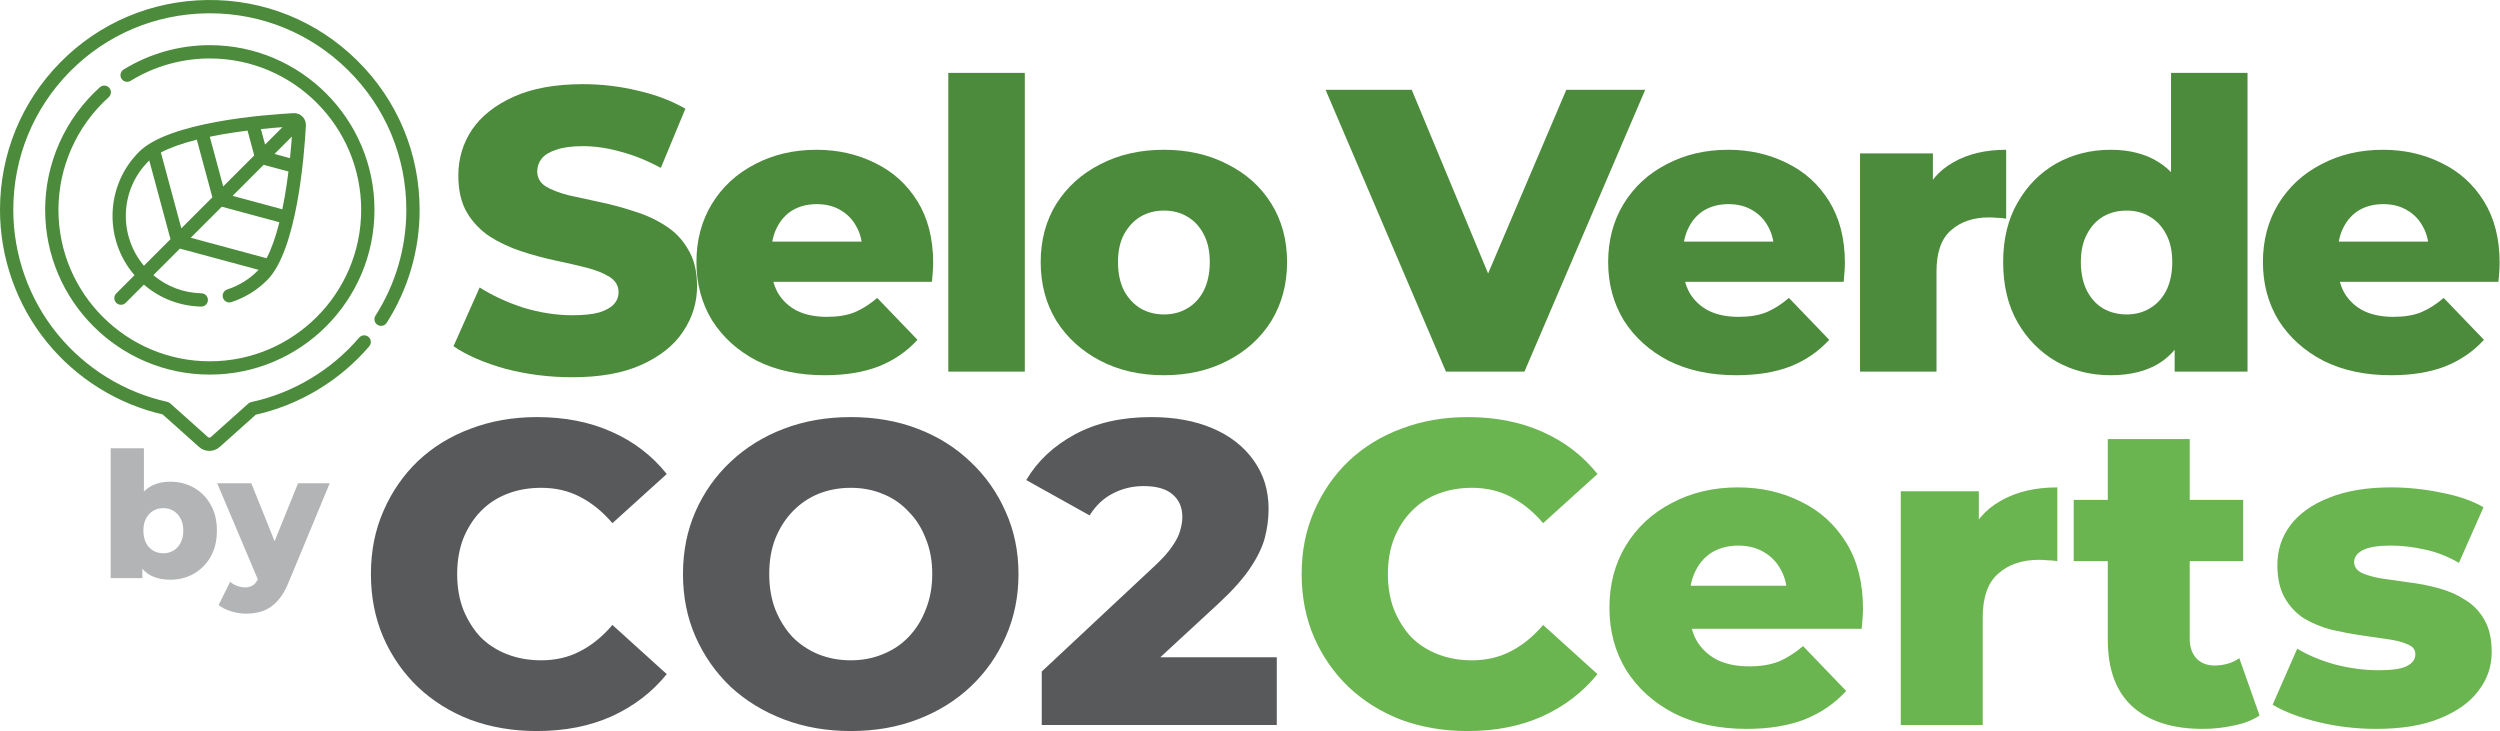 <svg width="800" height="234" viewBox="0 0 800 234" fill="none" xmlns="http://www.w3.org/2000/svg">
<path d="M171.822 233.932C164.186 233.932 157.102 232.736 150.57 230.344C144.13 227.86 138.518 224.364 133.734 219.856C129.042 215.348 125.362 210.058 122.694 203.986C120.026 197.822 118.692 191.06 118.692 183.7C118.692 176.34 120.026 169.624 122.694 163.552C125.362 157.388 129.042 152.052 133.734 147.544C138.518 143.036 144.13 139.586 150.57 137.194C157.102 134.71 164.186 133.468 171.822 133.468C180.746 133.468 188.704 135.032 195.696 138.16C202.78 141.288 208.668 145.796 213.36 151.684L195.972 167.416C192.844 163.736 189.394 160.93 185.622 158.998C181.942 157.066 177.802 156.1 173.202 156.1C169.246 156.1 165.612 156.744 162.3 158.032C158.988 159.32 156.136 161.206 153.744 163.69C151.444 166.082 149.604 168.98 148.224 172.384C146.936 175.788 146.292 179.56 146.292 183.7C146.292 187.84 146.936 191.612 148.224 195.016C149.604 198.42 151.444 201.364 153.744 203.848C156.136 206.24 158.988 208.08 162.3 209.368C165.612 210.656 169.246 211.3 173.202 211.3C177.802 211.3 181.942 210.334 185.622 208.402C189.394 206.47 192.844 203.664 195.972 199.984L213.36 215.716C208.668 221.512 202.78 226.02 195.696 229.24C188.704 232.368 180.746 233.932 171.822 233.932ZM272.235 233.932C264.507 233.932 257.377 232.69 250.845 230.206C244.313 227.722 238.609 224.226 233.733 219.718C228.949 215.118 225.223 209.782 222.555 203.71C219.887 197.638 218.553 190.968 218.553 183.7C218.553 176.432 219.887 169.762 222.555 163.69C225.223 157.618 228.949 152.328 233.733 147.82C238.609 143.22 244.313 139.678 250.845 137.194C257.377 134.71 264.507 133.468 272.235 133.468C280.055 133.468 287.185 134.71 293.625 137.194C300.157 139.678 305.815 143.22 310.599 147.82C315.383 152.328 319.109 157.618 321.777 163.69C324.537 169.762 325.917 176.432 325.917 183.7C325.917 190.968 324.537 197.684 321.777 203.848C319.109 209.92 315.383 215.21 310.599 219.718C305.815 224.226 300.157 227.722 293.625 230.206C287.185 232.69 280.055 233.932 272.235 233.932ZM272.235 211.3C275.915 211.3 279.319 210.656 282.447 209.368C285.667 208.08 288.427 206.24 290.727 203.848C293.119 201.364 294.959 198.42 296.247 195.016C297.627 191.612 298.317 187.84 298.317 183.7C298.317 179.468 297.627 175.696 296.247 172.384C294.959 168.98 293.119 166.082 290.727 163.69C288.427 161.206 285.667 159.32 282.447 158.032C279.319 156.744 275.915 156.1 272.235 156.1C268.555 156.1 265.105 156.744 261.885 158.032C258.757 159.32 255.997 161.206 253.605 163.69C251.305 166.082 249.465 168.98 248.085 172.384C246.797 175.696 246.153 179.468 246.153 183.7C246.153 187.84 246.797 191.612 248.085 195.016C249.465 198.42 251.305 201.364 253.605 203.848C255.997 206.24 258.757 208.08 261.885 209.368C265.105 210.656 268.555 211.3 272.235 211.3ZM333.361 232V214.888L369.517 181.078C372.093 178.686 373.979 176.57 375.175 174.73C376.463 172.89 377.291 171.234 377.659 169.762C378.119 168.198 378.349 166.772 378.349 165.484C378.349 162.356 377.291 159.918 375.175 158.17C373.151 156.422 370.069 155.548 365.929 155.548C362.433 155.548 359.167 156.33 356.131 157.894C353.095 159.458 350.611 161.804 348.679 164.932L328.393 153.616C331.981 147.544 337.179 142.668 343.987 138.988C350.795 135.308 358.937 133.468 368.413 133.468C375.865 133.468 382.397 134.664 388.009 137.056C393.621 139.448 397.991 142.852 401.119 147.268C404.339 151.684 405.949 156.882 405.949 162.862C405.949 165.99 405.535 169.118 404.707 172.246C403.879 175.282 402.269 178.548 399.877 182.044C397.577 185.448 394.127 189.266 389.527 193.498L360.823 219.994L356.269 210.334H408.571V232H333.361Z" fill="#58595B"/>
<path d="M469.654 233.932C462.018 233.932 454.934 232.736 448.402 230.344C441.962 227.86 436.35 224.364 431.566 219.856C426.874 215.348 423.194 210.058 420.526 203.986C417.858 197.822 416.524 191.06 416.524 183.7C416.524 176.34 417.858 169.624 420.526 163.552C423.194 157.388 426.874 152.052 431.566 147.544C436.35 143.036 441.962 139.586 448.402 137.194C454.934 134.71 462.018 133.468 469.654 133.468C478.578 133.468 486.536 135.032 493.528 138.16C500.612 141.288 506.5 145.796 511.192 151.684L493.804 167.416C490.676 163.736 487.226 160.93 483.454 158.998C479.774 157.066 475.634 156.1 471.034 156.1C467.078 156.1 463.444 156.744 460.132 158.032C456.82 159.32 453.968 161.206 451.576 163.69C449.276 166.082 447.436 168.98 446.056 172.384C444.768 175.788 444.124 179.56 444.124 183.7C444.124 187.84 444.768 191.612 446.056 195.016C447.436 198.42 449.276 201.364 451.576 203.848C453.968 206.24 456.82 208.08 460.132 209.368C463.444 210.656 467.078 211.3 471.034 211.3C475.634 211.3 479.774 210.334 483.454 208.402C487.226 206.47 490.676 203.664 493.804 199.984L511.192 215.716C506.5 221.512 500.612 226.02 493.528 229.24C486.536 232.368 478.578 233.932 469.654 233.932ZM558.899 233.242C550.067 233.242 542.339 231.586 535.715 228.274C529.183 224.87 524.077 220.27 520.397 214.474C516.809 208.586 515.015 201.916 515.015 194.464C515.015 187.012 516.763 180.388 520.259 174.592C523.847 168.704 528.769 164.15 535.025 160.93C541.281 157.618 548.319 155.962 556.139 155.962C563.499 155.962 570.215 157.48 576.287 160.516C582.359 163.46 587.189 167.83 590.777 173.626C594.365 179.422 596.159 186.46 596.159 194.74C596.159 195.66 596.113 196.718 596.021 197.914C595.929 199.11 595.837 200.214 595.745 201.226H536.543V187.426H581.807L571.871 191.29C571.963 187.886 571.319 184.942 569.939 182.458C568.651 179.974 566.811 178.042 564.419 176.662C562.119 175.282 559.405 174.592 556.277 174.592C553.149 174.592 550.389 175.282 547.997 176.662C545.697 178.042 543.903 180.02 542.615 182.596C541.327 185.08 540.683 188.024 540.683 191.428V195.43C540.683 199.11 541.419 202.284 542.891 204.952C544.455 207.62 546.663 209.69 549.515 211.162C552.367 212.542 555.771 213.232 559.727 213.232C563.407 213.232 566.535 212.726 569.111 211.714C571.779 210.61 574.401 208.954 576.977 206.746L590.777 221.098C587.189 225.054 582.773 228.09 577.529 230.206C572.285 232.23 566.075 233.242 558.899 233.242ZM608.248 232V157.204H633.226V179.008L629.5 172.798C631.708 167.186 635.296 163 640.264 160.24C645.232 157.388 651.258 155.962 658.342 155.962V179.56C657.146 179.376 656.088 179.284 655.168 179.284C654.34 179.192 653.42 179.146 652.408 179.146C647.072 179.146 642.748 180.618 639.436 183.562C636.124 186.414 634.468 191.106 634.468 197.638V232H608.248ZM704.849 233.242C695.281 233.242 687.829 230.896 682.493 226.204C677.157 221.42 674.489 214.244 674.489 204.676V140.506H700.709V204.4C700.709 207.068 701.445 209.184 702.917 210.748C704.389 212.22 706.275 212.956 708.575 212.956C711.703 212.956 714.371 212.174 716.579 210.61L723.065 228.964C720.857 230.436 718.143 231.494 714.923 232.138C711.703 232.874 708.345 233.242 704.849 233.242ZM663.587 179.56V159.964H717.821V179.56H663.587ZM760.362 233.242C754.014 233.242 747.804 232.506 741.732 231.034C735.752 229.562 730.922 227.722 727.242 225.514L735.108 207.574C738.604 209.69 742.698 211.392 747.39 212.68C752.082 213.876 756.682 214.474 761.19 214.474C765.606 214.474 768.642 214.014 770.298 213.094C772.046 212.174 772.92 210.932 772.92 209.368C772.92 207.896 772.092 206.838 770.436 206.194C768.872 205.458 766.756 204.906 764.088 204.538C761.512 204.17 758.66 203.756 755.532 203.296C752.404 202.836 749.23 202.238 746.01 201.502C742.882 200.674 739.984 199.478 737.316 197.914C734.74 196.258 732.67 194.05 731.106 191.29C729.542 188.53 728.76 185.034 728.76 180.802C728.76 176.018 730.14 171.786 732.9 168.106C735.752 164.334 739.892 161.39 745.32 159.274C750.748 157.066 757.372 155.962 765.192 155.962C770.436 155.962 775.726 156.514 781.062 157.618C786.49 158.63 791.044 160.194 794.724 162.31L786.858 180.112C783.178 177.996 779.498 176.57 775.818 175.834C772.138 175.006 768.642 174.592 765.33 174.592C760.914 174.592 757.786 175.098 755.946 176.11C754.198 177.122 753.324 178.364 753.324 179.836C753.324 181.308 754.106 182.458 755.67 183.286C757.234 184.022 759.304 184.62 761.88 185.08C764.548 185.448 767.446 185.862 770.574 186.322C773.702 186.69 776.83 187.288 779.958 188.116C783.178 188.944 786.076 190.186 788.652 191.842C791.32 193.406 793.436 195.568 795 198.328C796.564 200.996 797.346 204.446 797.346 208.678C797.346 213.278 795.92 217.418 793.068 221.098C790.308 224.778 786.168 227.722 780.648 229.93C775.22 232.138 768.458 233.242 760.362 233.242Z" fill="#6BB551"/>
<g clip-path="url(#clip0_24_17)">
<path d="M462.701 118.914L424.181 28.733H451.75L484.217 106.804H467.983L501.22 28.733H526.471L487.822 118.914H462.701Z" fill="#4B8B3B"/>
<path d="M555.58 120.073C547.336 120.073 540.12 118.527 533.934 115.435C527.837 112.258 523.073 107.963 519.637 102.553C516.287 97.056 514.61 90.829 514.61 83.872C514.61 76.915 516.242 70.732 519.508 65.321C522.858 59.824 527.452 55.573 533.29 52.567C539.132 49.475 545.703 47.929 553.003 47.929C559.874 47.929 566.142 49.346 571.813 52.18C577.481 54.929 581.99 59.008 585.34 64.419C588.687 69.83 590.364 76.4 590.364 84.13C590.364 84.989 590.319 85.977 590.234 87.093C590.149 88.21 590.064 89.24 589.975 90.185H534.708V77.302H576.966L567.689 80.909C567.774 77.731 567.174 74.983 565.886 72.664C564.683 70.345 562.965 68.542 560.733 67.253C558.586 65.965 556.05 65.321 553.133 65.321C550.212 65.321 547.635 65.965 545.403 67.253C543.256 68.542 541.579 70.388 540.376 72.793C539.176 75.112 538.573 77.86 538.573 81.038V84.774C538.573 88.21 539.261 91.173 540.635 93.663C542.094 96.154 544.156 98.086 546.817 99.461C549.483 100.749 552.659 101.393 556.354 101.393C559.789 101.393 562.706 100.921 565.112 99.976C567.604 98.945 570.051 97.399 572.457 95.338L585.34 108.736C581.99 112.429 577.866 115.264 572.972 117.239C568.074 119.129 562.277 120.073 555.58 120.073Z" fill="#4B8B3B"/>
<path d="M595.206 118.914V49.088H618.525V69.443L615.049 63.646C617.107 58.407 620.457 54.499 625.096 51.923C629.734 49.26 635.358 47.929 641.973 47.929V69.959C640.855 69.787 639.867 69.701 639.008 69.701C638.238 69.615 637.379 69.572 636.431 69.572C631.452 69.572 627.413 70.946 624.322 73.695C621.231 76.357 619.683 80.737 619.683 86.835V118.914H595.206Z" fill="#4B8B3B"/>
<path d="M675.406 120.073C669.049 120.073 663.252 118.613 658.014 115.693C652.861 112.687 648.74 108.522 645.646 103.197C642.554 97.786 641.011 91.344 641.011 83.872C641.011 76.486 642.554 70.13 645.646 64.806C648.74 59.395 652.861 55.229 658.014 52.309C663.252 49.389 669.049 47.929 675.406 47.929C681.418 47.929 686.486 49.217 690.61 51.794C694.815 54.37 697.995 58.321 700.142 63.646C702.29 68.971 703.363 75.713 703.363 83.872C703.363 92.203 702.33 99.031 700.272 104.356C698.21 109.681 695.119 113.632 690.995 116.208C686.871 118.785 681.677 120.073 675.406 120.073ZM680.559 100.62C683.31 100.62 685.757 99.976 687.904 98.688C690.136 97.399 691.898 95.51 693.186 93.019C694.475 90.443 695.119 87.394 695.119 83.872C695.119 80.351 694.475 77.388 693.186 74.983C691.898 72.492 690.136 70.603 687.904 69.315C685.757 68.026 683.31 67.382 680.559 67.382C677.727 67.382 675.191 68.026 672.959 69.315C670.812 70.603 669.094 72.492 667.806 74.983C666.517 77.388 665.873 80.351 665.873 83.872C665.873 87.394 666.517 90.443 667.806 93.019C669.094 95.51 670.812 97.399 672.959 98.688C675.191 99.976 677.727 100.62 680.559 100.62ZM695.889 118.914V106.933L696.018 83.872L694.73 60.812V23.323H719.208V118.914H695.889Z" fill="#4B8B3B"/>
<path d="M765.101 120.073C756.857 120.073 749.642 118.527 743.459 115.435C737.362 112.258 732.594 107.963 729.159 102.553C725.808 97.056 724.135 90.829 724.135 83.872C724.135 76.915 725.768 70.732 729.029 65.321C732.379 59.824 736.974 55.573 742.815 52.567C748.657 49.475 755.224 47.929 762.525 47.929C769.396 47.929 775.667 49.346 781.335 52.18C787.002 54.929 791.511 59.008 794.862 64.419C798.212 69.83 799.885 76.4 799.885 84.13C799.885 84.989 799.845 85.977 799.759 87.093C799.671 88.21 799.585 89.24 799.5 90.185H744.233V77.302H786.488L777.214 80.909C777.299 77.731 776.696 74.983 775.408 72.664C774.208 70.345 772.49 68.542 770.254 67.253C768.107 65.965 765.575 65.321 762.654 65.321C759.733 65.321 757.157 65.965 754.925 67.253C752.777 68.542 751.104 70.388 749.901 72.793C748.698 75.112 748.098 77.86 748.098 81.038V84.774C748.098 88.21 748.783 91.173 750.16 93.663C751.619 96.154 753.681 98.086 756.342 99.461C759.004 100.749 762.184 101.393 765.875 101.393C769.311 101.393 772.231 100.921 774.638 99.976C777.125 98.945 779.576 97.399 781.979 95.338L794.862 108.736C791.511 112.429 787.391 115.264 782.493 117.239C777.599 119.129 771.802 120.073 765.101 120.073Z" fill="#4B8B3B"/>
<path d="M183.123 120.717C175.736 120.717 168.608 119.816 161.737 118.012C154.952 116.123 149.412 113.718 145.118 110.798L153.492 91.989C157.529 94.565 162.166 96.712 167.405 98.43C172.73 100.062 178.012 100.878 183.251 100.878C186.773 100.878 189.607 100.577 191.754 99.976C193.901 99.289 195.447 98.43 196.392 97.399C197.423 96.283 197.938 94.995 197.938 93.534C197.938 91.473 196.993 89.841 195.104 88.639C193.214 87.437 190.766 86.449 187.76 85.676C184.754 84.903 181.405 84.13 177.712 83.357C174.105 82.584 170.454 81.596 166.761 80.394C163.154 79.192 159.847 77.645 156.841 75.756C153.835 73.781 151.388 71.247 149.498 68.155C147.609 64.977 146.664 60.984 146.664 56.174C146.664 50.763 148.124 45.868 151.044 41.487C154.05 37.107 158.516 33.586 164.442 30.924C170.369 28.261 177.755 26.93 186.601 26.93C192.527 26.93 198.324 27.617 203.993 28.991C209.747 30.279 214.858 32.212 219.324 34.788L211.465 53.726C207.171 51.407 202.919 49.69 198.711 48.573C194.503 47.371 190.423 46.77 186.472 46.77C182.951 46.77 180.117 47.156 177.969 47.929C175.822 48.616 174.276 49.561 173.332 50.763C172.387 51.966 171.914 53.34 171.914 54.886C171.914 56.861 172.816 58.45 174.62 59.652C176.509 60.769 178.957 61.714 181.963 62.487C185.055 63.174 188.405 63.904 192.012 64.677C195.705 65.45 199.355 66.437 202.962 67.64C206.655 68.756 210.005 70.302 213.011 72.278C216.017 74.167 218.422 76.701 220.225 79.879C222.115 82.971 223.06 86.878 223.06 91.602C223.06 96.841 221.557 101.694 218.551 106.16C215.631 110.54 211.207 114.061 205.281 116.724C199.441 119.386 192.055 120.717 183.123 120.717Z" fill="#4B8B3B"/>
<path d="M263.829 120.073C255.584 120.073 248.369 118.527 242.186 115.435C236.088 112.258 231.321 107.963 227.886 102.553C224.536 97.056 222.861 90.829 222.861 83.872C222.861 76.915 224.493 70.732 227.757 65.321C231.106 59.824 235.701 55.573 241.541 52.567C247.382 49.475 253.952 47.929 261.252 47.929C268.123 47.929 274.393 49.346 280.061 52.18C285.73 54.929 290.239 59.008 293.589 64.419C296.938 69.83 298.613 76.4 298.613 84.13C298.613 84.989 298.57 85.977 298.484 87.093C298.398 88.21 298.312 89.24 298.226 90.185H242.959V77.302H285.215L275.939 80.909C276.025 77.731 275.424 74.983 274.135 72.664C272.933 70.345 271.215 68.542 268.982 67.253C266.835 65.965 264.301 65.321 261.381 65.321C258.461 65.321 255.884 65.965 253.651 67.253C251.504 68.542 249.83 70.388 248.627 72.793C247.425 75.112 246.823 77.86 246.823 81.038V84.774C246.823 88.21 247.511 91.173 248.885 93.663C250.345 96.154 252.406 98.086 255.069 99.461C257.731 100.749 260.909 101.393 264.602 101.393C268.037 101.393 270.958 100.921 273.362 99.976C275.853 98.945 278.301 97.399 280.706 95.338L293.589 108.736C290.239 112.429 286.116 115.264 281.221 117.239C276.325 119.129 270.528 120.073 263.829 120.073Z" fill="#4B8B3B"/>
<path d="M303.457 118.914V23.323H327.935V118.914H303.457Z" fill="#4B8B3B"/>
<path d="M372.442 120.073C364.799 120.073 358.013 118.527 352.087 115.435C346.161 112.344 341.48 108.092 338.045 102.681C334.695 97.185 333.021 90.915 333.021 83.872C333.021 76.83 334.695 70.603 338.045 65.192C341.48 59.781 346.161 55.573 352.087 52.567C358.013 49.475 364.799 47.929 372.442 47.929C380.087 47.929 386.873 49.475 392.796 52.567C398.808 55.573 403.491 59.781 406.841 65.192C410.188 70.603 411.865 76.83 411.865 83.872C411.865 90.915 410.188 97.185 406.841 102.681C403.491 108.092 398.808 112.344 392.796 115.435C386.873 118.527 380.087 120.073 372.442 120.073ZM372.442 100.62C375.278 100.62 377.766 99.976 379.913 98.688C382.149 97.399 383.907 95.51 385.196 93.019C386.484 90.443 387.128 87.394 387.128 83.872C387.128 80.351 386.484 77.388 385.196 74.983C383.907 72.492 382.149 70.603 379.913 69.315C377.766 68.026 375.278 67.382 372.442 67.382C369.694 67.382 367.203 68.026 364.97 69.315C362.823 70.603 361.062 72.492 359.688 74.983C358.4 77.388 357.756 80.351 357.756 83.872C357.756 87.394 358.4 90.443 359.688 93.019C361.062 95.51 362.823 97.399 364.97 98.688C367.203 99.976 369.694 100.62 372.442 100.62Z" fill="#4B8B3B"/>
<path d="M34.786 31.104C35.659 30.319 35.732 28.974 34.947 28.1C34.162 27.227 32.818 27.154 31.944 27.939C20.825 37.929 14.448 52.225 14.448 67.162C14.448 96.225 38.085 119.869 67.139 119.869C96.194 119.869 119.83 96.225 119.83 67.162C119.83 38.098 96.194 14.453 67.139 14.453C57.376 14.453 47.839 17.147 39.56 22.245C38.56 22.86 38.248 24.171 38.864 25.171C39.479 26.172 40.788 26.483 41.789 25.868C49.398 21.183 58.163 18.708 67.139 18.708C93.848 18.708 115.577 40.444 115.577 67.162C115.577 93.879 93.848 115.615 67.139 115.615C40.43 115.615 18.701 93.879 18.701 67.162C18.701 53.431 24.564 40.288 34.786 31.104Z" fill="#4B8B3B"/>
<path d="M114.316 19.375C101.446 6.659 84.395 -0.223 66.286 0.006C48.468 0.227 31.79 7.305 19.326 19.934C6.863 32.562 0 49.334 0 67.162C0 82.544 5.332 97.577 15.014 109.491C24.438 121.087 37.572 129.283 52.044 132.612L63.695 143.027C64.637 143.869 65.817 144.29 66.998 144.29C68.178 144.29 69.359 143.869 70.3 143.027L81.855 132.699C95.879 129.558 108.752 121.803 118.156 110.818C118.92 109.926 118.816 108.583 117.924 107.819C117.032 107.054 115.69 107.159 114.926 108.051C106.001 118.477 93.741 125.796 80.408 128.661C80.047 128.738 79.713 128.908 79.438 129.154L67.466 139.856C67.199 140.094 66.796 140.094 66.529 139.856L54.467 129.073C54.194 128.83 53.865 128.661 53.509 128.582C39.753 125.542 27.254 117.808 18.314 106.808C9.247 95.65 4.253 81.57 4.253 67.162C4.253 50.461 10.681 34.75 22.353 22.923C34.025 11.095 49.647 4.468 66.338 4.26C66.608 4.257 66.876 4.255 67.145 4.255C83.8 4.255 99.464 10.682 111.328 22.402C123.385 34.315 130.026 50.211 130.026 67.162C130.026 79.203 126.611 90.907 120.151 101.008C119.519 101.998 119.808 103.313 120.797 103.946C121.786 104.579 123.102 104.291 123.734 103.301C130.632 92.514 134.279 80.017 134.279 67.162C134.279 49.064 127.189 32.093 114.316 19.375Z" fill="#4B8B3B"/>
<path d="M72.717 92.628C71.601 92.993 70.992 94.195 71.358 95.311C71.723 96.427 72.923 97.036 74.04 96.671C78.398 95.244 82.256 92.872 85.504 89.622C95.075 80.048 97.401 49.34 97.886 40.157C97.942 39.094 97.544 38.054 96.793 37.303C96.041 36.551 95.003 36.152 93.939 36.208C84.758 36.693 54.06 39.021 44.489 48.594C33.687 59.4 33.205 76.678 43.042 88.063L37.203 93.903C36.373 94.733 36.373 96.08 37.203 96.91C37.619 97.326 38.163 97.533 38.707 97.533C39.252 97.533 39.796 97.326 40.211 96.91L46.048 91.072C51.139 95.475 57.565 97.957 64.362 98.105C64.377 98.105 64.393 98.105 64.409 98.105C65.561 98.105 66.508 97.183 66.534 96.025C66.56 94.85 65.629 93.877 64.454 93.851C58.76 93.727 53.373 91.68 49.068 88.051L57.566 79.55L82.753 86.346C82.668 86.437 82.582 86.528 82.497 86.614C79.725 89.387 76.435 91.41 72.717 92.628ZM62.986 44.697L67.957 63.138L58.027 73.072L51.483 48.796C54.357 47.267 58.224 45.89 62.986 44.697ZM92.794 50.611L87.833 49.273L93.401 43.703C93.262 45.638 93.065 47.995 92.794 50.611ZM84.826 46.264L83.488 41.302C86.103 41.031 88.46 40.834 90.394 40.694L84.826 46.264ZM84.365 52.743L92.306 54.885C91.972 57.558 91.564 60.38 91.064 63.211C90.835 64.51 90.595 65.761 90.345 66.969L74.434 62.676L84.365 52.743ZM79.215 41.791L81.357 49.735L71.427 59.668L67.135 43.752C68.342 43.502 69.593 43.262 70.892 43.033C73.722 42.533 76.543 42.125 79.215 41.791ZM47.496 51.602C47.582 51.517 47.673 51.431 47.765 51.346L54.558 76.542L46.062 85.041C37.88 75.324 38.354 60.748 47.496 51.602ZM61.035 76.08L70.965 66.146L89.4 71.12C88.208 75.883 86.831 79.752 85.303 82.627L61.035 76.08Z" fill="#4B8B3B"/>
</g>
<path d="M54.512 185.504C51.787 185.504 49.509 184.944 47.68 183.824C45.888 182.704 44.544 180.987 43.648 178.672C42.752 176.357 42.304 173.389 42.304 169.768C42.304 166.221 42.771 163.291 43.704 160.976C44.675 158.661 46.075 156.944 47.904 155.824C49.733 154.704 51.936 154.144 54.512 154.144C57.275 154.144 59.776 154.779 62.016 156.048C64.293 157.317 66.085 159.128 67.392 161.48C68.736 163.795 69.408 166.557 69.408 169.768C69.408 173.016 68.736 175.816 67.392 178.168C66.085 180.483 64.293 182.293 62.016 183.6C59.776 184.869 57.275 185.504 54.512 185.504ZM35.416 185V143.448H46.056V159.744L45.496 169.768L45.552 179.792V185H35.416ZM52.272 177.048C53.467 177.048 54.531 176.768 55.464 176.208C56.435 175.648 57.2 174.827 57.76 173.744C58.357 172.624 58.656 171.299 58.656 169.768C58.656 168.237 58.357 166.949 57.76 165.904C57.2 164.821 56.435 164 55.464 163.44C54.531 162.88 53.467 162.6 52.272 162.6C51.077 162.6 49.995 162.88 49.024 163.44C48.091 164 47.325 164.821 46.728 165.904C46.168 166.949 45.888 168.237 45.888 169.768C45.888 171.299 46.168 172.624 46.728 173.744C47.325 174.827 48.091 175.648 49.024 176.208C49.995 176.768 51.077 177.048 52.272 177.048ZM78.741 196.368C77.136 196.368 75.512 196.107 73.869 195.584C72.264 195.099 70.957 194.445 69.949 193.624L73.645 186.176C74.28 186.736 75.008 187.165 75.829 187.464C76.688 187.8 77.528 187.968 78.349 187.968C79.507 187.968 80.421 187.707 81.093 187.184C81.765 186.661 82.344 185.84 82.829 184.72L84.229 181.192L85.069 180.128L95.373 154.648H105.509L92.405 186.232C91.36 188.845 90.147 190.88 88.765 192.336C87.421 193.829 85.909 194.875 84.229 195.472C82.587 196.069 80.757 196.368 78.741 196.368ZM82.885 186.288L69.501 154.648H80.421L90.277 179.176L82.885 186.288Z" fill="#58595B" fill-opacity="0.45"/>
<defs>
<clipPath id="clip0_24_17">
<rect width="800" height="144.378" fill="white"/>
</clipPath>
</defs>
</svg>
